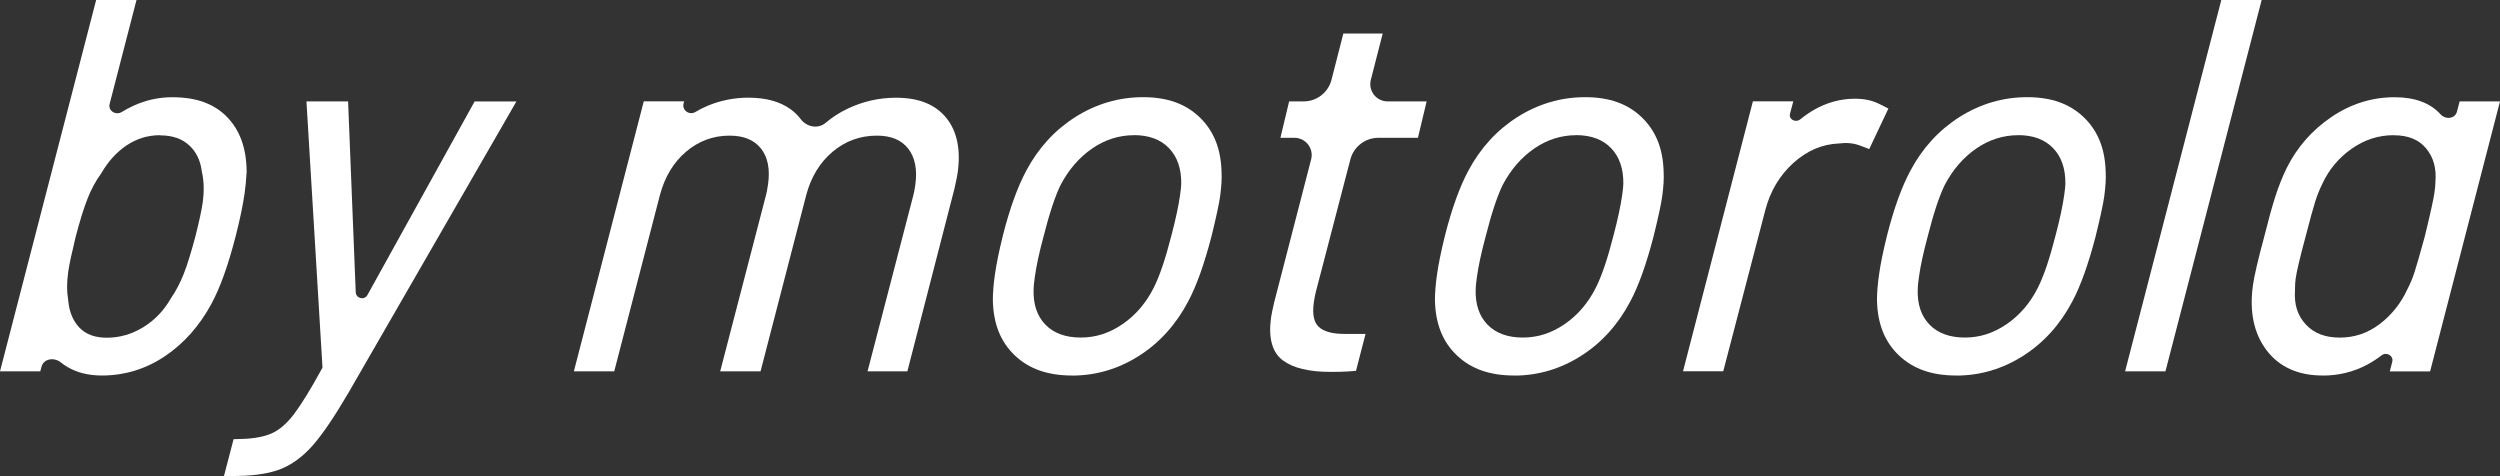 <svg width="336" height="64" viewBox="0 0 336 64" fill="none" xmlns="http://www.w3.org/2000/svg">
<rect x="0" y="0" width="336" height="64" fill="#333333" stroke="none"/>
<path d="M13.694 50.469C11.881 50.469 10.308 50.072 9.012 49.293C8.727 49.12 8.45 48.926 8.195 48.723C7.304 47.989 5.881 48.176 5.581 49.285L5.409 49.907H0L12.922 0H18.346L14.735 13.966C14.495 14.887 15.559 15.547 16.368 15.052C16.87 14.745 17.387 14.46 17.919 14.221C19.589 13.449 21.35 13.067 23.148 13.067C26.384 13.067 28.796 13.943 30.534 15.742C32.257 17.532 33.111 19.907 33.148 23.017V23.122C33.081 24.231 32.991 25.145 32.894 25.849C32.654 27.58 32.227 29.603 31.643 31.858C30.654 35.702 29.56 38.736 28.399 40.864C26.803 43.808 24.706 46.168 22.159 47.877C19.604 49.6 16.75 50.469 13.679 50.469H13.694ZM21.53 18.169C19.904 18.169 18.406 18.619 17.057 19.51C15.716 20.402 14.57 21.646 13.664 23.204L13.626 23.271L13.582 23.331C12.892 24.276 12.293 25.377 11.799 26.613C11.289 27.887 10.735 29.655 10.158 31.873C9.626 34.068 9.297 35.597 9.169 36.533C8.974 37.919 8.967 39.163 9.154 40.234V40.302L9.169 40.369C9.297 41.89 9.798 43.119 10.667 44.026C11.544 44.94 12.75 45.389 14.368 45.389C16.084 45.389 17.732 44.91 19.26 43.973C20.78 43.037 22.024 41.748 22.938 40.145L23.005 40.04C23.657 39.088 24.219 38.009 24.691 36.818C25.178 35.582 25.71 33.866 26.279 31.701C26.788 29.678 27.103 28.216 27.238 27.25C27.455 25.692 27.418 24.298 27.133 23.099L27.11 23.017V22.934C26.916 21.518 26.346 20.364 25.395 19.503C24.436 18.634 23.133 18.192 21.53 18.192V18.169Z" fill="white"/>
<path d="M31.375 59.025L32.498 58.995C34.169 58.95 35.532 58.688 36.566 58.223C37.585 57.759 38.581 56.89 39.533 55.631C40.514 54.327 41.735 52.349 43.256 49.57C43.256 49.57 43.278 49.532 43.301 49.495C43.331 49.442 43.353 49.382 43.338 49.322L41.188 13.628H46.784L47.81 39.275C47.848 40.122 48.971 40.391 49.383 39.65L63.789 13.636H69.407L46.814 52.821C44.971 55.968 43.376 58.328 42.057 59.834C40.709 61.37 39.233 62.457 37.667 63.064C36.229 63.618 34.349 63.918 32.071 63.963L30.094 64L31.39 59.04L31.375 59.025Z" fill="white"/>
<path d="M116.6 49.907L122.765 26.194C122.855 25.864 122.937 25.415 123.02 24.83C123.304 22.792 122.982 21.159 122.068 19.983C121.147 18.806 119.761 18.229 117.843 18.229C115.611 18.229 113.611 18.956 111.91 20.387C110.195 21.826 108.996 23.796 108.352 26.239L102.217 49.907H96.793L102.958 26.194C103.018 25.962 103.116 25.549 103.228 24.763C103.513 22.725 103.191 21.106 102.269 19.953C101.34 18.799 99.962 18.229 98.044 18.229C95.857 18.229 93.894 18.956 92.209 20.387C90.516 21.826 89.332 23.796 88.688 26.239L82.552 49.907H77.129L86.523 13.621H91.946L91.871 13.906C91.632 14.82 92.643 15.532 93.452 15.053C94.014 14.715 94.606 14.423 95.205 14.176C96.913 13.479 98.726 13.127 100.606 13.127C102.921 13.127 104.816 13.644 106.24 14.67C106.771 15.053 107.236 15.502 107.625 16.019C108.434 17.083 109.94 17.368 110.959 16.514C111.865 15.749 112.854 15.113 113.911 14.611C115.971 13.629 118.158 13.134 120.405 13.134C123.469 13.134 125.687 14.019 127.17 15.832C128.631 17.622 129.148 20.117 128.706 23.249C128.653 23.631 128.503 24.351 128.271 25.385L121.949 49.907H116.592H116.6Z" fill="white"/>
<path d="M144.097 50.47C140.824 50.47 138.299 49.586 136.389 47.765C134.471 45.944 133.505 43.517 133.438 40.34C133.438 39.321 133.535 38.182 133.715 36.908C133.909 35.5 134.277 33.709 134.801 31.604C135.707 28.03 136.764 25.115 137.925 22.95C139.535 19.916 141.76 17.481 144.539 15.72C147.326 13.959 150.383 13.06 153.626 13.06C156.87 13.06 159.342 13.944 161.237 15.765C163.125 17.585 164.084 19.968 164.174 23.047C164.226 23.954 164.166 25.07 163.979 26.412C163.837 27.446 163.44 29.259 162.818 31.791C161.837 35.56 160.78 38.489 159.687 40.52C158.068 43.599 155.851 46.064 153.094 47.818C150.33 49.578 147.311 50.477 144.105 50.477L144.097 50.47ZM152.413 18.17C150.39 18.17 148.495 18.777 146.772 19.968C145.041 21.167 143.618 22.815 142.547 24.853C141.805 26.367 141.041 28.674 140.232 31.866C139.67 33.956 139.281 35.755 139.078 37.231C138.966 38.025 138.914 38.557 138.914 38.864C138.846 40.88 139.378 42.468 140.494 43.622C141.61 44.783 143.213 45.367 145.251 45.367C147.289 45.367 149.117 44.761 150.862 43.569C152.615 42.37 154.023 40.73 155.05 38.692C155.851 37.111 156.63 34.818 157.432 31.671C158.009 29.483 158.398 27.663 158.6 26.232C158.705 25.505 158.758 24.98 158.758 24.666C158.78 22.665 158.226 21.07 157.11 19.908C155.993 18.747 154.413 18.162 152.42 18.162L152.413 18.17Z" fill="white"/>
<path d="M178.861 49.982C175.925 49.982 173.812 49.473 172.411 48.431C170.981 47.367 170.449 45.427 170.831 42.669C170.891 42.235 171.033 41.553 171.258 40.602L176.217 21.421C176.599 19.952 175.49 18.521 173.97 18.521H172.089L173.258 13.629H175.213C176.974 13.629 178.517 12.43 178.951 10.729L180.547 4.503H185.836L184.24 10.729C183.865 12.205 184.974 13.629 186.495 13.629H191.739L190.57 18.521H185.244C183.483 18.521 181.933 19.72 181.491 21.421L176.846 39.238C176.749 39.597 176.666 40.062 176.577 40.669C176.359 42.22 176.577 43.314 177.236 43.928C177.925 44.565 179.071 44.88 180.742 44.88H183.528L182.247 49.84L181.176 49.922C180.622 49.96 179.843 49.982 178.846 49.982H178.861Z" fill="white"/>
<path d="M203.515 50.47C200.242 50.47 197.717 49.586 195.807 47.765C193.889 45.944 192.923 43.517 192.855 40.34C192.855 39.321 192.953 38.182 193.133 36.908C193.327 35.5 193.694 33.709 194.219 31.604C195.125 28.03 196.182 25.115 197.343 22.95C198.953 19.916 201.178 17.481 203.957 15.72C206.744 13.959 209.801 13.06 213.044 13.06C216.288 13.06 218.76 13.944 220.655 15.765C222.543 17.585 223.502 19.968 223.592 23.047C223.644 23.954 223.584 25.07 223.397 26.412C223.255 27.446 222.858 29.259 222.236 31.791C221.254 35.56 220.198 38.489 219.105 40.52C217.486 43.599 215.269 46.064 212.512 47.818C209.748 49.578 206.729 50.477 203.523 50.477L203.515 50.47ZM211.831 18.17C209.808 18.17 207.913 18.777 206.19 19.968C204.459 21.167 203.036 22.815 201.965 24.853C201.223 26.367 200.459 28.674 199.65 31.866C199.088 33.956 198.699 35.755 198.496 37.231C198.384 38.025 198.332 38.557 198.332 38.864C198.264 40.88 198.796 42.468 199.912 43.622C201.028 44.783 202.631 45.367 204.669 45.367C206.707 45.367 208.534 44.761 210.28 43.569C212.033 42.37 213.441 40.73 214.467 38.692C215.269 37.111 216.048 34.818 216.85 31.671C217.427 29.483 217.816 27.663 218.018 26.232C218.123 25.505 218.176 24.98 218.176 24.666C218.198 22.665 217.644 21.07 216.528 19.908C215.411 18.747 213.831 18.162 211.838 18.162L211.831 18.17Z" fill="white"/>
<path d="M226.195 49.907L235.589 13.621H241.02L240.578 15.27C240.368 16.049 241.335 16.543 241.964 16.034C242.556 15.554 243.17 15.127 243.807 14.76C245.522 13.771 247.373 13.269 249.313 13.269C250.549 13.269 251.613 13.494 252.489 13.928L253.8 14.588L251.223 20.035L249.927 19.54C249.35 19.323 248.713 19.218 247.979 19.218L247.125 19.285C244.893 19.375 242.863 20.252 241.035 21.893C239.2 23.549 237.934 25.669 237.267 28.201L231.604 49.9H226.188L226.195 49.907Z" fill="white"/>
<path d="M262.926 50.47C259.652 50.47 257.127 49.586 255.217 47.765C253.299 45.944 252.333 43.517 252.266 40.34C252.266 39.321 252.363 38.182 252.543 36.908C252.738 35.5 253.105 33.709 253.629 31.604C254.535 28.03 255.592 25.115 256.753 22.95C258.363 19.916 260.588 17.481 263.368 15.72C266.154 13.959 269.211 13.06 272.454 13.06C275.698 13.06 278.17 13.944 280.065 15.765C281.953 17.585 282.912 19.968 283.002 23.047C283.054 23.954 282.994 25.07 282.807 26.412C282.665 27.446 282.268 29.259 281.646 31.791C280.665 35.56 279.608 38.489 278.515 40.52C276.897 43.599 274.679 46.064 271.922 47.818C269.158 49.578 266.139 50.477 262.933 50.477L262.926 50.47ZM271.241 18.17C269.218 18.17 267.323 18.777 265.6 19.968C263.869 21.167 262.446 22.815 261.375 24.853C260.633 26.367 259.869 28.674 259.06 31.866C258.498 33.956 258.109 35.755 257.906 37.231C257.794 38.025 257.742 38.557 257.742 38.864C257.674 40.88 258.206 42.468 259.322 43.622C260.438 44.783 262.042 45.367 264.079 45.367C266.117 45.367 267.945 44.761 269.69 43.569C271.443 42.37 272.851 40.73 273.878 38.692C274.679 37.111 275.458 34.818 276.26 31.671C276.837 29.483 277.226 27.663 277.428 26.232C277.533 25.505 277.586 24.98 277.586 24.666C277.608 22.665 277.054 21.07 275.938 19.908C274.822 18.747 273.241 18.162 271.248 18.162L271.241 18.17Z" fill="white"/>
<path d="M285.613 49.907L298.543 0H303.967L291.037 49.907H285.613Z" fill="white"/>
<path d="M312.162 50.469C308.866 50.469 306.327 49.323 304.611 47.053C302.911 44.805 302.297 41.86 302.799 38.309C302.971 37.073 303.473 34.915 304.334 31.731C304.851 29.648 305.338 27.872 305.78 26.486C306.222 25.1 306.739 23.796 307.316 22.612C308.717 19.795 310.747 17.487 313.339 15.727C315.946 13.959 318.8 13.067 321.826 13.067C324.56 13.067 326.628 13.839 328.006 15.36C328.688 16.109 329.961 15.982 330.216 15L330.576 13.629H335.999L326.605 49.915H321.189L321.519 48.633C321.729 47.817 320.755 47.247 320.088 47.757C319.481 48.221 318.845 48.633 318.185 48.993C316.358 49.975 314.342 50.477 312.177 50.477L312.162 50.469ZM321.691 18.169C319.669 18.169 317.773 18.784 316.05 19.997C314.32 21.219 313.001 22.8 312.125 24.695C311.758 25.437 311.428 26.254 311.159 27.108C310.881 27.984 310.44 29.58 309.855 31.865C309.114 34.608 308.672 36.473 308.537 37.44C308.477 37.844 308.447 38.361 308.447 38.968V39.066C308.32 40.924 308.791 42.407 309.893 43.599C310.994 44.79 312.492 45.374 314.47 45.374C316.447 45.374 318.245 44.76 319.833 43.554C321.437 42.332 322.695 40.752 323.564 38.848L323.602 38.773C323.931 38.144 324.253 37.38 324.515 36.571C324.785 35.731 325.257 34.106 325.901 31.746C326.643 28.696 327.077 26.711 327.19 25.894C327.272 25.332 327.31 24.89 327.317 24.575V24.463C327.482 22.672 327.07 21.159 326.089 19.967C325.1 18.761 323.661 18.177 321.699 18.177L321.691 18.169Z" fill="white"/>
</svg>
